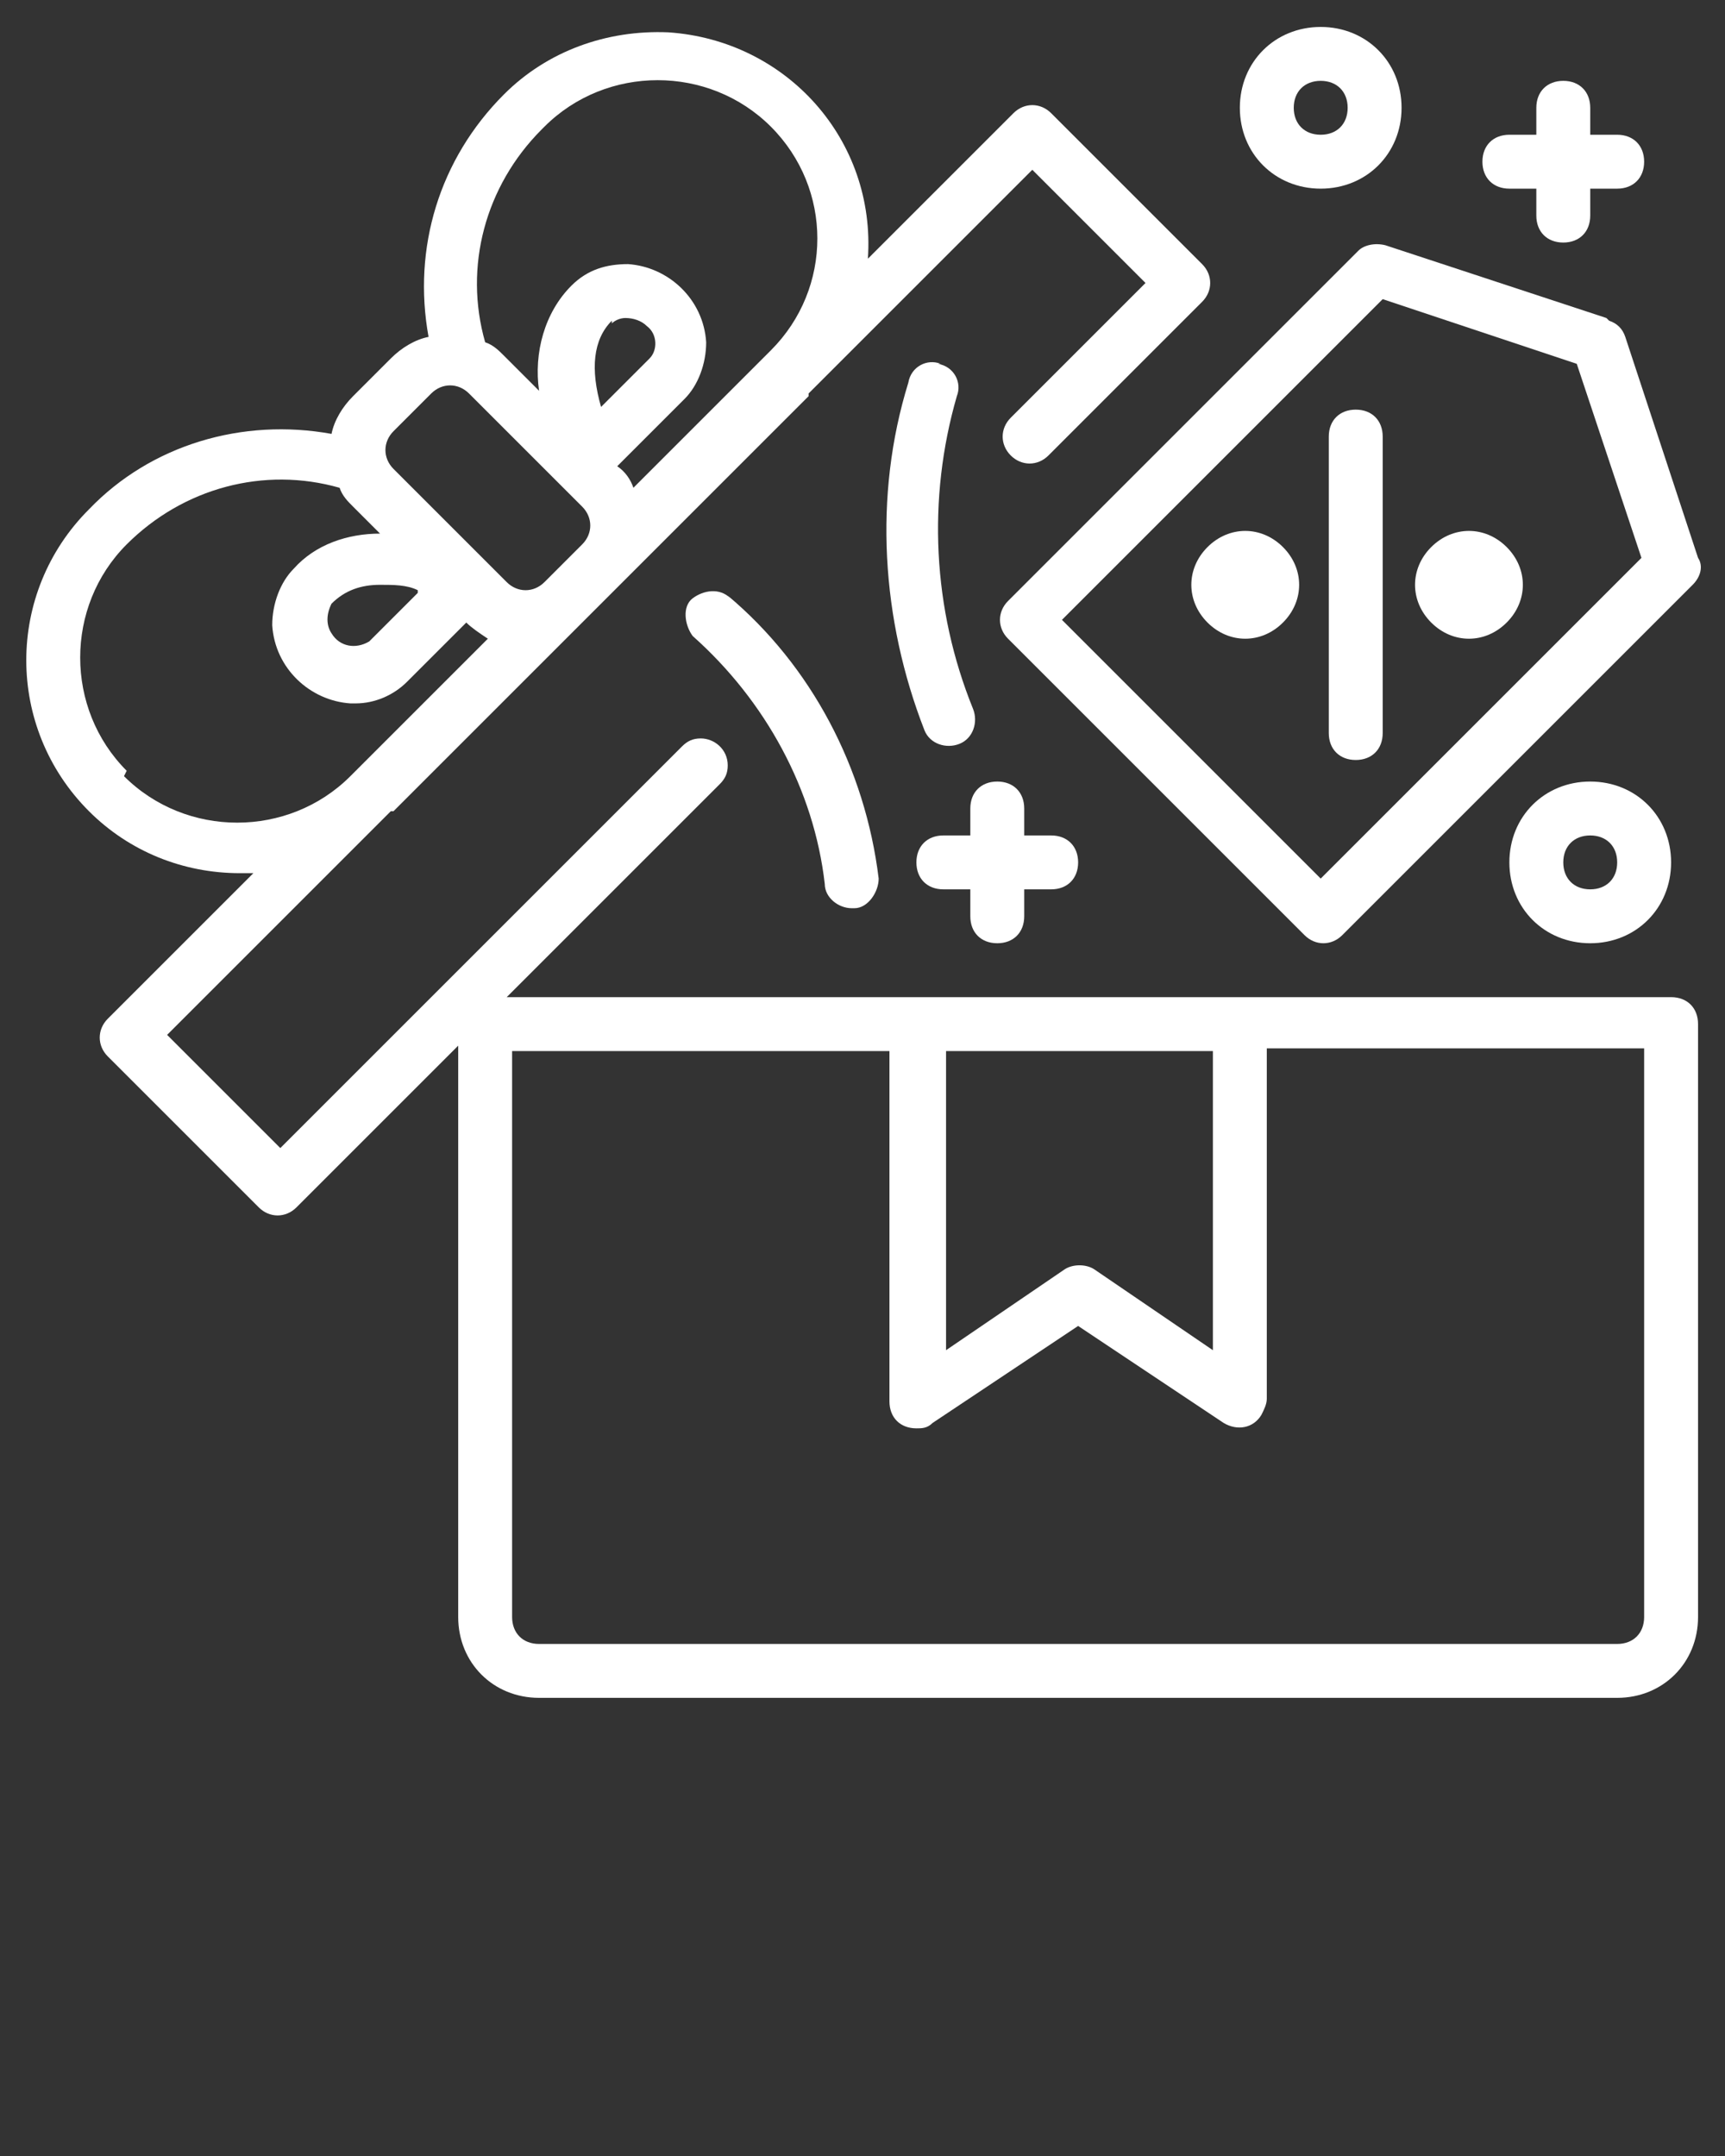 <?xml version="1.0" encoding="UTF-8"?>
<svg xmlns="http://www.w3.org/2000/svg" version="1.1" viewBox="0 0 64 80">
  <rect x="0" y="0" width="64" height="80" fill="#333333" stroke="none"/>
  <defs>
    <style>
      .cls-1 {
        fill: #fff;
      }
    </style>
  </defs>
  <!-- Generator: Adobe Illustrator 28.7.7, SVG Export Plug-In . SVG Version: 1.2.0 Build 194)  -->
  <g>
    <g id="Calque_1">
      <path class="cls-1" d="M62,37H18.8l7.9-7.9c.2-.2.3-.4.3-.7h0c0-.6-.5-1-1-1-.3,0-.5.1-.7.3l-14.9,14.9-4.2-4.2,8.3-8.3s0,0,.1,0c2.1-2.1,5.5-5.5,7-7,0,0,0,0,0,0l1.4-1.4s0,0,0,0c1.5-1.5,4.9-4.9,7-7,0,0,0,0,0-.1l8.3-8.3,4.2,4.2-5,5c-.4.4-.4,1,0,1.4.4.4,1,.4,1.4,0l5.7-5.7c.4-.4.4-1,0-1.4l-5.6-5.6c-.4-.4-1-.4-1.4,0l-5.4,5.4c.3-4.4-3-8.1-7.4-8.4-2.3-.1-4.5.7-6.1,2.3-2.4,2.4-3.4,5.7-2.8,9-.5.1-1,.4-1.4.8l-1.4,1.4c-.4.4-.7.9-.8,1.4-3.3-.6-6.7.4-9,2.8-3.1,3.1-3.1,8.1,0,11.2,1.5,1.5,3.5,2.3,5.6,2.3.2,0,.3,0,.5,0l-5.4,5.4c-.4.4-.4,1,0,1.4l5.6,5.6c.4.4,1,.4,1.4,0l6-6v21.2c0,1.7,1.3,3,3,3h40c1.7,0,3-1.3,3-3v-22c0-.6-.4-1-1-1ZM22.7,12c.1-.1.3-.2.5-.2.3,0,.6.1.8.3.4.3.4.9.1,1.2l-1.8,1.8c-.4-1.4-.3-2.5.4-3.2ZM20.2,4.7c2.3-2.3,6.1-2.3,8.4,0,2.3,2.3,2.3,6,0,8.3l-5.1,5.1c-.1-.3-.3-.6-.6-.8l2.5-2.5c.5-.5.8-1.3.8-2.1-.1-1.6-1.4-2.8-2.9-2.9-.8,0-1.5.2-2.1.8-1,1-1.4,2.5-1.2,3.9l-1.3-1.3c-.2-.2-.4-.4-.7-.5-.8-2.8,0-5.8,2.1-7.9ZM14.6,16l1.4-1.4c.4-.4,1-.4,1.4,0l4.2,4.2c.4.4.4,1,0,1.4h0s-.7.7-.7.7h0l-.7.7h0c-.4.4-1,.4-1.4,0l-4.2-4.2c-.4-.4-.4-1,0-1.4ZM4.7,28.6c-2.3-2.3-2.3-6.1,0-8.4,2.1-2.1,5.1-2.9,7.9-2.1.1.3.3.5.5.7l1,1c-1.2,0-2.4.4-3.2,1.3-.5.5-.8,1.3-.8,2.1.1,1.6,1.4,2.8,2.9,2.9h.2c.7,0,1.4-.3,1.9-.8l2.2-2.2c.2.2.5.4.8.6l-5.1,5.1c-2.3,2.3-6.1,2.3-8.4,0ZM15.5,22l-1.8,1.8c-.5.3-1.1.2-1.4-.3-.2-.3-.2-.7,0-1.1.5-.5,1.1-.7,1.8-.7.5,0,1,0,1.4.2ZM45,39v11.1l-4.4-3c-.3-.2-.8-.2-1.1,0l-4.4,3v-11.1h10ZM61,60c0,.6-.4,1-1,1H20c-.6,0-1-.4-1-1v-21h14v13c0,.6.4,1,1,1,.2,0,.4,0,.6-.2l5.4-3.6,5.4,3.6c.5.3,1.1.2,1.4-.3.1-.2.2-.4.2-.6v-13h14v21Z"/>
      <path class="cls-1" d="M59.6,11.8l-8.2-2.7c-.4-.1-.8,0-1,.2l-13,13c-.4.4-.4,1,0,1.4l5.5,5.5,5.5,5.5c.4.4,1,.4,1.4,0l13-13c.3-.3.4-.7.2-1l-2.7-8.2c-.1-.3-.3-.5-.6-.6ZM49,32.6l-4.8-4.8-4.8-4.8,11.9-11.9,7.2,2.4,2.4,7.2-11.9,11.9Z"/>
      <path class="cls-1" d="M44.8,20.3c-.8.8-.8,2,0,2.8.8.8,2,.8,2.8,0,.8-.8.8-2,0-2.8-.8-.8-2-.8-2.8,0Z"/>
      <path class="cls-1" d="M53.1,20.3c-.8.8-.8,2,0,2.8.8.8,2,.8,2.8,0,.8-.8.8-2,0-2.8-.8-.8-2-.8-2.8,0Z"/>
      <path class="cls-1" d="M50.3,15.2c-.6,0-1,.4-1,1h0v11c0,.6.4,1,1,1s1-.4,1-1v-11c0-.6-.4-1-1-1h0Z"/>
      <path class="cls-1" d="M49,7c1.7,0,3-1.3,3-3s-1.3-3-3-3-3,1.3-3,3,1.3,3,3,3ZM49,3c.6,0,1,.4,1,1s-.4,1-1,1-1-.4-1-1,.4-1,1-1Z"/>
      <path class="cls-1" d="M56,32c0,1.7,1.3,3,3,3s3-1.3,3-3-1.3-3-3-3-3,1.3-3,3ZM60,32c0,.6-.4,1-1,1s-1-.4-1-1,.4-1,1-1,1,.4,1,1Z"/>
      <path class="cls-1" d="M37,35c.6,0,1-.4,1-1v-1h1c.6,0,1-.4,1-1s-.4-1-1-1h-1v-1c0-.6-.4-1-1-1s-1,.4-1,1v1h-1c-.6,0-1,.4-1,1s.4,1,1,1h1v1c0,.6.4,1,1,1Z"/>
      <path class="cls-1" d="M56,7h1v1c0,.6.4,1,1,1s1-.4,1-1v-1h1c.6,0,1-.4,1-1s-.4-1-1-1h-1v-1c0-.6-.4-1-1-1s-1,.4-1,1v1h-1c-.6,0-1,.4-1,1s.4,1,1,1Z"/>
      <path class="cls-1" d="M27.1,22.2c-.4-.4-1-.3-1.4,0s-.3,1,0,1.4c0,0,0,0,0,0,2.7,2.4,4.5,5.7,4.9,9.2,0,.5.5.9,1,.9,0,0,0,0,.1,0,.5,0,.9-.6.9-1.1-.5-4.1-2.5-7.9-5.6-10.5Z"/>
      <path class="cls-1" d="M34.9,13.5c-.5-.2-1.1.1-1.2.7,0,0,0,0,0,0-1.3,4.2-1,8.8.6,12.9.2.5.8.7,1.3.5.5-.2.7-.8.5-1.3-1.5-3.7-1.7-7.8-.6-11.6.2-.5-.1-1.1-.7-1.2,0,0,0,0,0,0Z"/>
    </g>
  </g>
</svg>